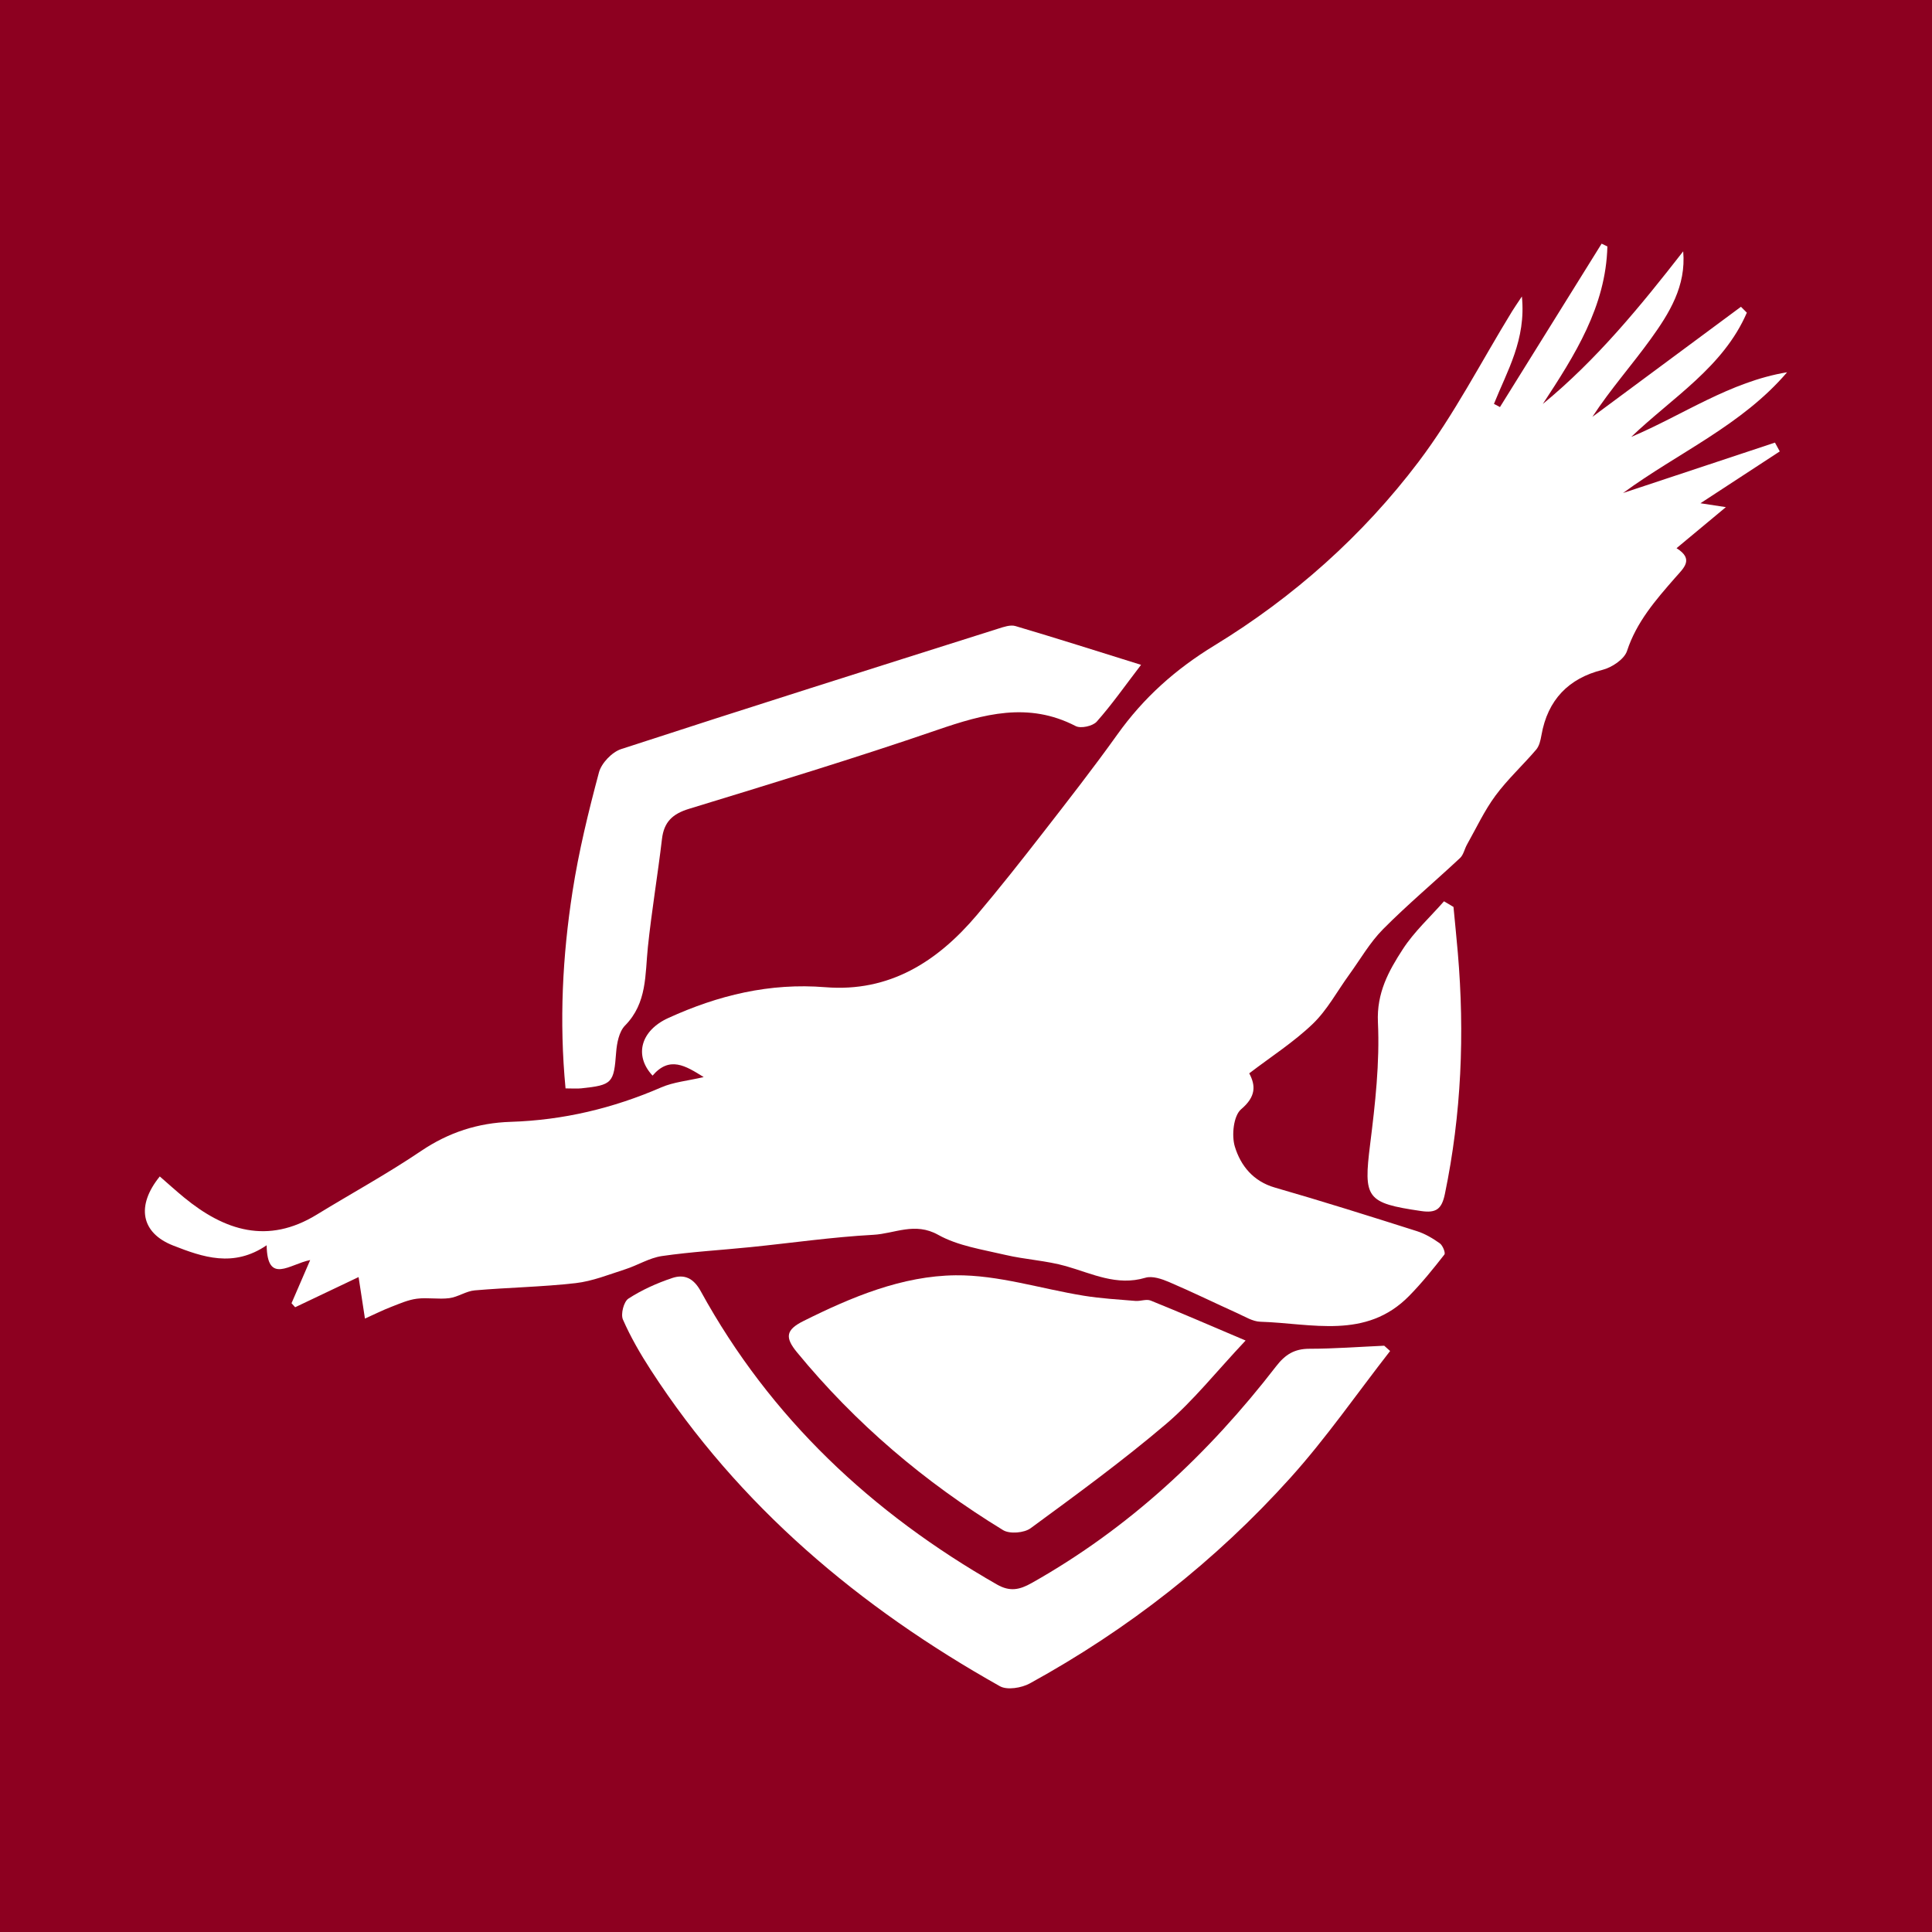 <?xml version="1.0" encoding="utf-8"?>
<!-- Generator: Adobe Illustrator 17.0.0, SVG Export Plug-In . SVG Version: 6.00 Build 0)  -->
<!DOCTYPE svg PUBLIC "-//W3C//DTD SVG 1.1//EN" "http://www.w3.org/Graphics/SVG/1.1/DTD/svg11.dtd">
<svg version="1.1" id="Layer_1" xmlns="http://www.w3.org/2000/svg" xmlns:xlink="http://www.w3.org/1999/xlink" x="0px" y="0px"
	 width="200px" height="200px" viewBox="0 0 200 200" enable-background="new 0 0 200 200" xml:space="preserve">
<rect fill="#8D0020" width="200" height="200"/>
<g>
	<path fill="#FFFFFF" d="M185,38.536c-4.701,5.504-11.281,8.32-16.983,12.501c5.242-1.739,10.484-3.479,15.727-5.218
		c0.166,0.304,0.331,0.607,0.497,0.911c-2.665,1.742-5.329,3.483-8.211,5.367c0.713,0.109,1.243,0.19,2.633,0.402
		c-1.979,1.646-3.47,2.886-5.108,4.249c1.852,1.157,0.732,2.057-0.148,3.065c-2,2.291-3.988,4.556-4.978,7.575
		c-0.282,0.859-1.572,1.714-2.552,1.959c-3.469,0.865-5.663,3.08-6.307,6.758c-0.091,0.518-0.22,1.114-0.543,1.493
		c-1.376,1.617-2.964,3.069-4.219,4.769c-1.151,1.559-1.982,3.356-2.941,5.055c-0.258,0.457-0.359,1.059-0.718,1.395
		c-2.643,2.473-5.426,4.804-7.973,7.37c-1.369,1.38-2.362,3.133-3.517,4.724c-1.24,1.708-2.262,3.641-3.76,5.079
		c-1.957,1.88-4.288,3.372-6.577,5.121c0.67,1.266,0.711,2.408-0.838,3.716c-0.789,0.667-1.008,2.707-0.652,3.873
		c0.597,1.958,1.888,3.588,4.149,4.238c4.923,1.416,9.81,2.96,14.694,4.509c0.844,0.268,1.648,0.746,2.374,1.263
		c0.302,0.215,0.61,0.987,0.474,1.161c-1.152,1.474-2.333,2.939-3.642,4.274c-4.472,4.564-10.1,2.841-15.414,2.68
		c-0.788-0.024-1.577-0.522-2.337-0.865c-2.375-1.073-4.717-2.222-7.112-3.245c-0.754-0.322-1.732-0.656-2.446-0.443
		c-2.968,0.884-5.509-0.427-8.205-1.196c-2.051-0.585-4.237-0.684-6.321-1.176c-2.354-0.555-4.875-0.923-6.932-2.073
		c-2.411-1.348-4.506-0.12-6.697-0.001c-4.241,0.23-8.461,0.843-12.691,1.273c-3.067,0.312-6.153,0.484-9.201,0.926
		c-1.303,0.189-2.513,0.958-3.795,1.369c-1.697,0.544-3.396,1.236-5.143,1.435c-3.466,0.395-6.97,0.449-10.449,0.75
		c-0.89,0.077-1.728,0.688-2.622,0.804c-1.109,0.144-2.266-0.085-3.375,0.06c-0.908,0.119-1.789,0.515-2.658,0.85
		c-0.832,0.321-1.632,0.722-2.704,1.204c-0.238-1.551-0.429-2.801-0.658-4.296c-2.278,1.084-4.422,2.104-6.567,3.124
		c-0.125-0.139-0.251-0.278-0.376-0.417c0.592-1.37,1.184-2.739,1.932-4.468c-2.126,0.417-4.443,2.584-4.507-1.531
		c-3.437,2.344-6.617,1.226-9.675,0.029c-3.328-1.302-3.863-4.107-1.388-7.154c0.839,0.728,1.659,1.475,2.515,2.178
		c4.201,3.45,8.663,4.88,13.727,1.78c3.599-2.203,7.315-4.231,10.806-6.592c2.852-1.928,5.907-2.912,9.271-3.018
		c5.437-0.171,10.601-1.4,15.586-3.564c1.287-0.559,2.762-0.685,4.401-1.069c-1.885-1.179-3.531-2.208-5.293-0.152
		c-1.96-2.107-1.192-4.675,1.614-5.957c5.178-2.366,10.518-3.661,16.269-3.196c6.631,0.537,11.608-2.644,15.702-7.487
		c2.328-2.753,4.564-5.586,6.777-8.433c2.629-3.383,5.269-6.763,7.758-10.248c2.712-3.797,5.992-6.735,10.047-9.209
		c8.175-4.988,15.35-11.37,21.13-19.014c3.674-4.858,6.484-10.368,9.685-15.583c0.219-0.358,0.462-0.701,1.01-1.529
		c0.452,4.472-1.533,7.719-2.891,11.117c0.207,0.11,0.414,0.22,0.621,0.331c3.508-5.638,7.016-11.277,10.524-16.915
		c0.199,0.096,0.398,0.192,0.597,0.287c-0.156,6.215-3.367,11.25-6.683,16.306c5.572-4.575,10.093-10.103,14.531-15.798
		c0.32,3.589-1.441,6.418-3.368,9.087c-1.944,2.692-4.16,5.188-6.032,8.046c5.126-3.798,10.253-7.596,15.379-11.394
		c0.203,0.203,0.407,0.406,0.61,0.609c-2.426,5.629-7.7,8.776-11.968,12.863C174.218,42.966,179.054,39.526,185,38.536z"/>
	<path fill="#FFFFFF" d="M143.904,139.855c-3.422,4.388-6.602,8.994-10.315,13.12c-7.755,8.617-16.806,15.702-26.98,21.29
		c-0.854,0.469-2.343,0.718-3.1,0.292c-14.522-8.157-26.994-18.622-36.136-32.729c-1.082-1.67-2.091-3.413-2.888-5.23
		c-0.246-0.561,0.086-1.852,0.569-2.166c1.389-0.9,2.947-1.599,4.522-2.128c1.241-0.417,2.204-0.023,2.961,1.356
		c7.212,13.144,17.729,22.973,30.665,30.366c1.348,0.77,2.342,0.553,3.59-0.148c10.061-5.659,18.305-13.362,25.314-22.442
		c0.937-1.214,1.894-1.811,3.436-1.812c2.584-0.003,5.167-0.2,7.751-0.316C143.498,139.492,143.701,139.674,143.904,139.855z"/>
	<path fill="#FFFFFF" d="M128.944,138.771c-3.07,3.262-5.41,6.236-8.235,8.639c-4.49,3.818-9.268,7.306-14.025,10.795
		c-0.666,0.488-2.163,0.61-2.844,0.194c-8.117-4.958-15.283-11.041-21.34-18.415c-1.269-1.544-1.145-2.326,0.675-3.233
		c4.996-2.492,10.217-4.675,15.751-4.733c4.422-0.047,8.853,1.405,13.292,2.119c1.756,0.283,3.542,0.386,5.318,0.534
		c0.525,0.044,1.133-0.217,1.58-0.037C122.203,135.88,125.258,137.207,128.944,138.771z"/>
	<path fill="#FFFFFF" d="M58.545,112.671c-0.664-6.961-0.315-13.694,0.72-20.368c0.645-4.159,1.651-8.273,2.738-12.342
		c0.257-0.962,1.348-2.106,2.3-2.416c12.982-4.236,26.006-8.343,39.026-12.465c0.574-0.182,1.263-0.426,1.789-0.271
		c4.236,1.253,8.446,2.594,13.003,4.015c-1.686,2.202-3.036,4.133-4.59,5.882c-0.41,0.461-1.645,0.733-2.173,0.46
		c-4.906-2.545-9.544-1.248-14.376,0.412c-8.486,2.917-17.08,5.524-25.662,8.154c-1.696,0.52-2.585,1.351-2.793,3.118
		c-0.439,3.733-1.068,7.445-1.458,11.182c-0.299,2.868-0.065,5.796-2.365,8.131c-0.621,0.631-0.849,1.824-0.922,2.785
		c-0.239,3.16-0.38,3.379-3.608,3.717C59.727,112.711,59.27,112.671,58.545,112.671z"/>
	<path fill="#FFFFFF" d="M150.465,93.887c0.15,1.581,0.312,3.162,0.448,4.744c0.718,8.385,0.375,16.706-1.339,24.971
		c-0.329,1.585-0.92,1.989-2.458,1.764c-5.695-0.833-5.979-1.323-5.278-6.923c0.523-4.178,1.001-8.424,0.805-12.607
		c-0.144-3.059,1.114-5.324,2.575-7.576c1.175-1.813,2.825-3.317,4.264-4.958C149.809,93.497,150.137,93.692,150.465,93.887z"/>
</g>
</svg>
